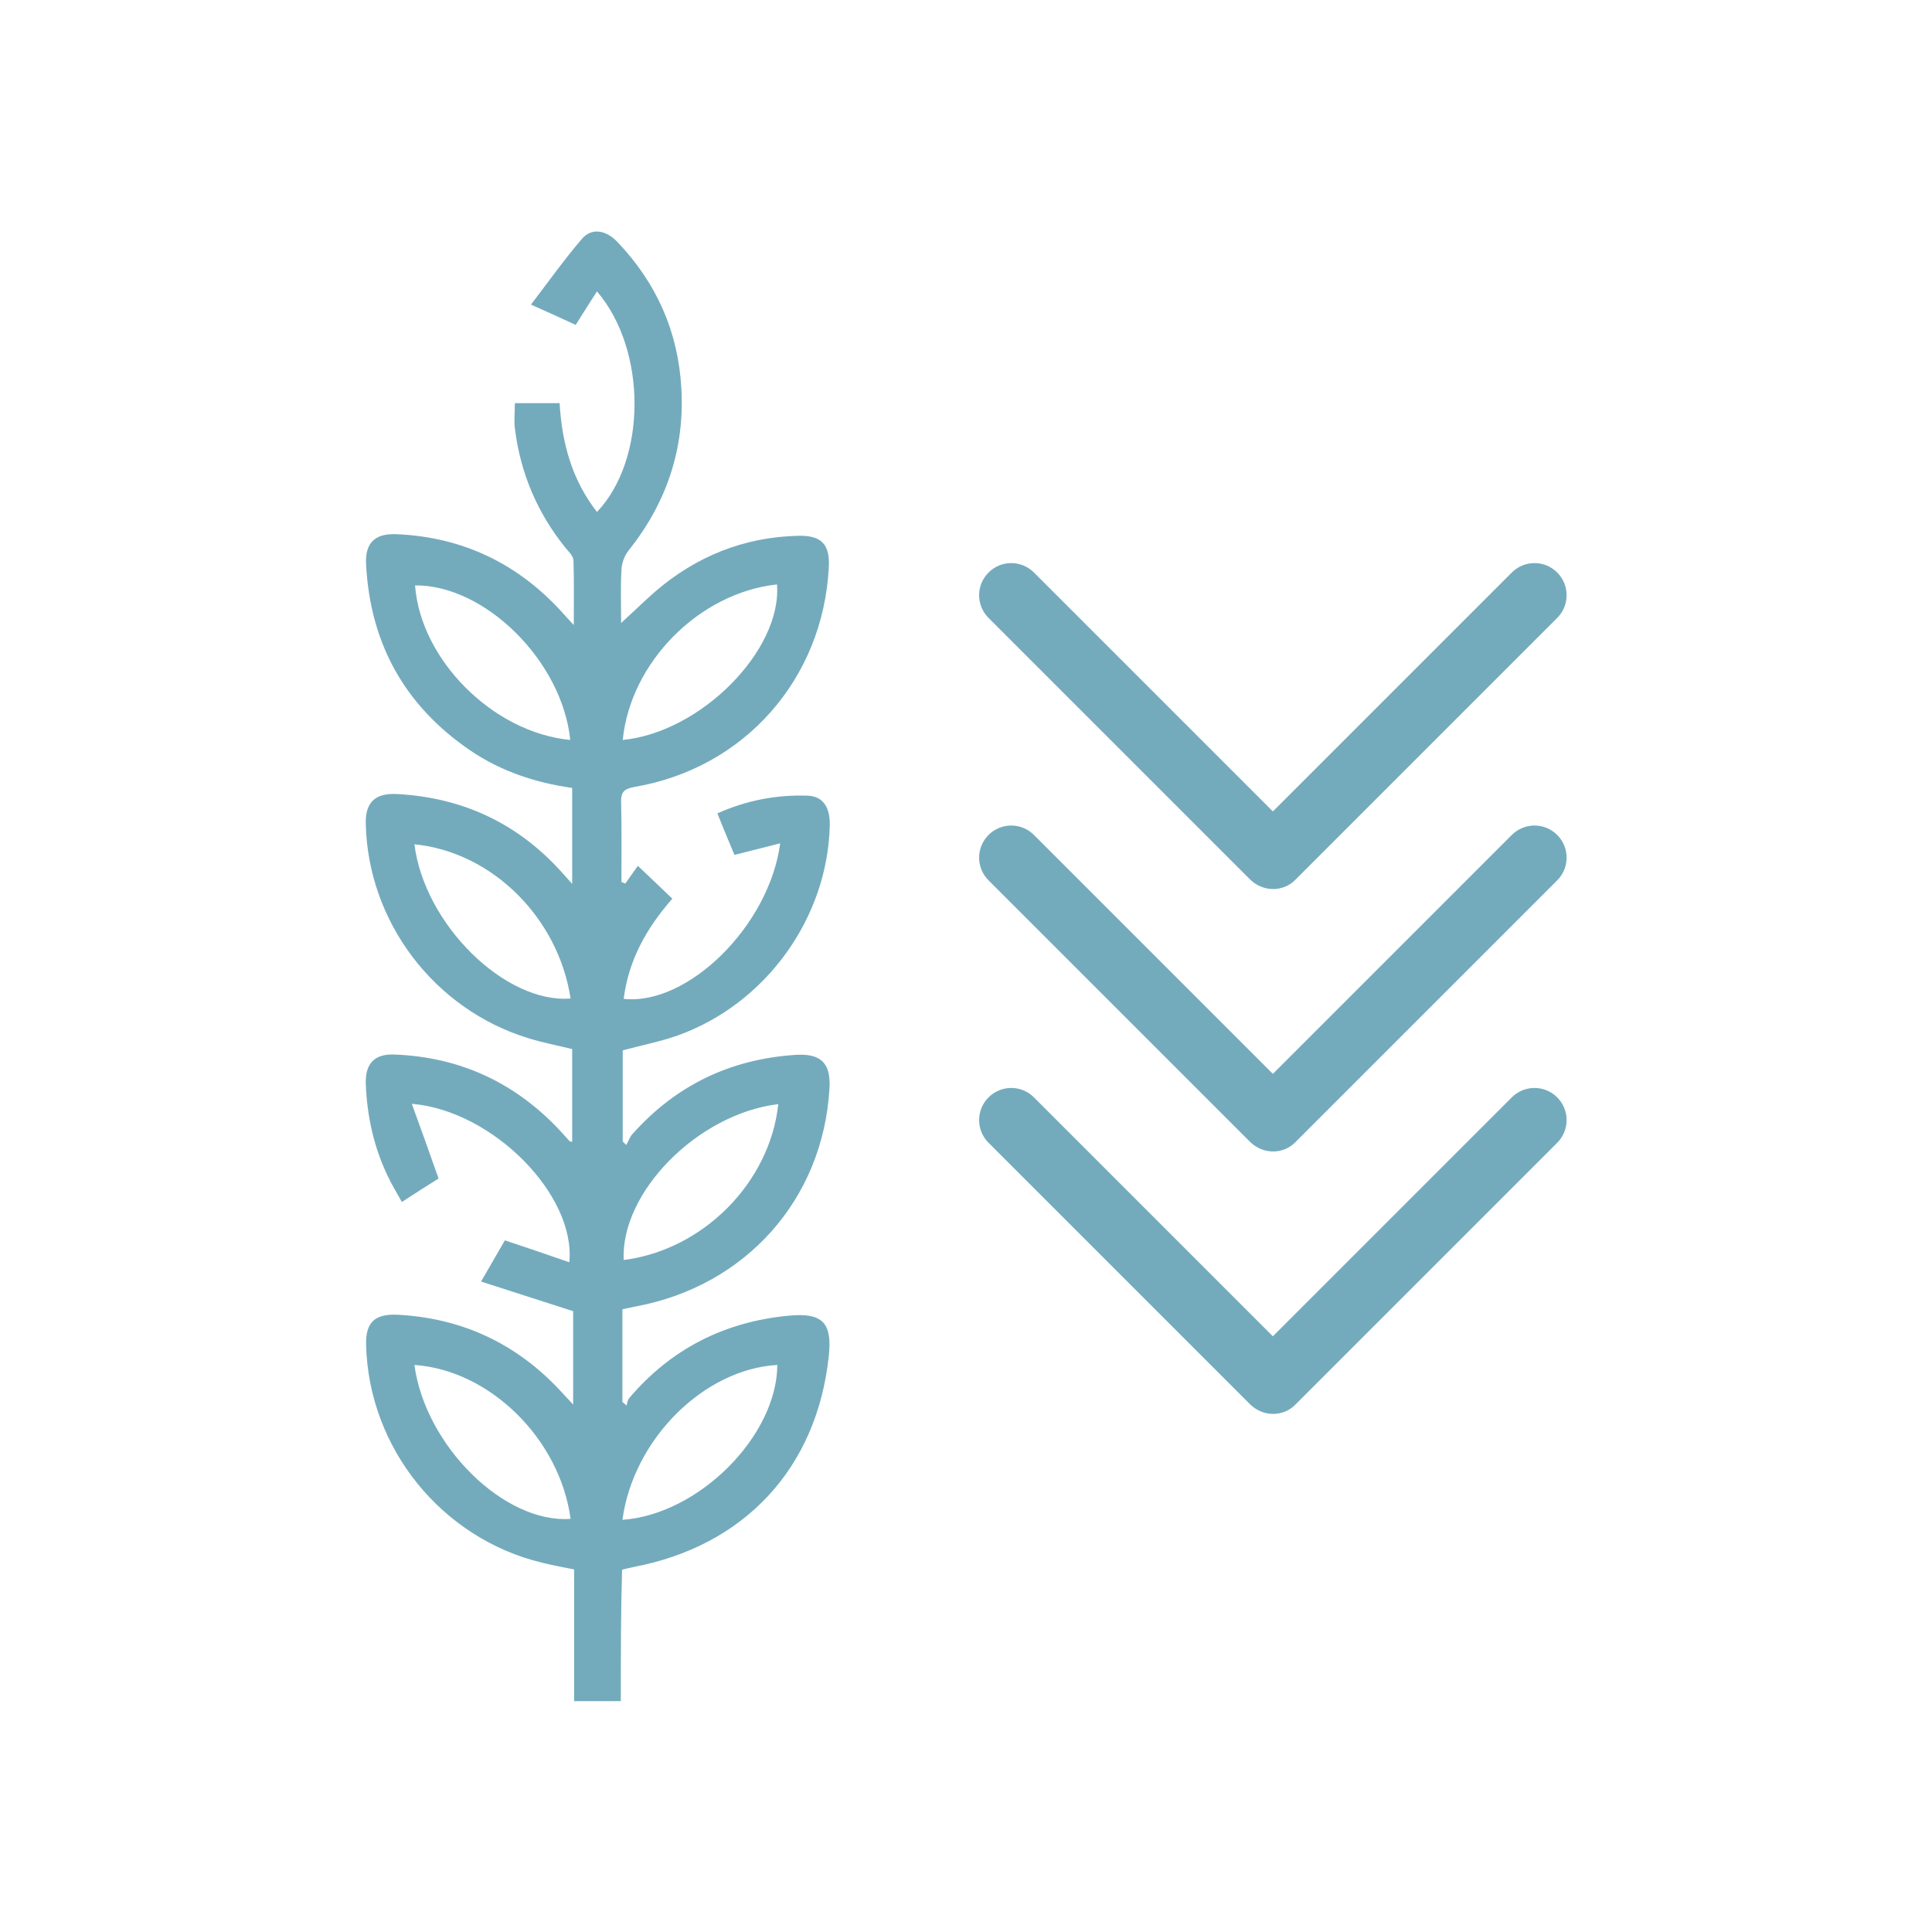 <?xml version="1.0" encoding="utf-8"?>
<!-- Generator: Adobe Illustrator 21.0.0, SVG Export Plug-In . SVG Version: 6.00 Build 0)  -->
<svg version="1.1" id="Calque_1" xmlns="http://www.w3.org/2000/svg" xmlns:xlink="http://www.w3.org/1999/xlink" x="0px" y="0px"
	 viewBox="0 0 600 600" style="enable-background:new 0 0 600 600;" xml:space="preserve">
<style type="text/css">
	.st0{fill:#73ABBD;}
</style>
<g>
	<path class="st0" d="M192.8,528.3c-5.3,0-9.7,0-14.5,0c0-13.7,0-27.1,0-40.9c-3.5-0.7-6.8-1.3-10-2.1
		c-31.1-7.5-53.8-35.5-54.6-67.6c-0.2-6.9,2.6-9.7,9.6-9.4c20.2,1,37.2,9,50.9,23.8c1.1,1.2,2.1,2.3,3.8,4.1c0-10.3,0-19.8,0-29
		c-9.4-3-18.7-6-28.6-9.2c3-5.2,5.3-9.2,7.4-12.8c6.9,2.3,13.4,4.5,20,6.8c2.1-20.8-23.7-47.1-48.9-49.2c2.9,7.9,5.5,15.3,8.3,23.2
		c-3.2,2-7,4.4-11.4,7.3c-1.5-2.8-3.1-5.3-4.3-7.9c-4.4-9.1-6.5-18.7-6.9-28.8c-0.2-6.3,2.7-9.4,9-9.1c20.4,0.8,37.5,8.8,51.4,23.7
		c1,1.1,1.9,2.1,2.9,3.2c0.1,0.1,0.3,0.1,0.8,0.2c0-9.6,0-19,0-28.8c-4.5-1.1-9.2-2-13.7-3.4c-29.2-9-49.7-36.1-50.4-66.5
		c-0.2-6.7,2.9-9.7,9.8-9.3c20.2,1.1,37.2,9,50.8,24c1,1.1,1.9,2.1,3.5,3.9c0-10.3,0-19.9,0-29.8c-11.3-1.6-22-5.1-31.6-11.6
		c-20.4-13.9-31.1-33.2-32.4-57.7c-0.4-6.8,2.7-9.8,9.5-9.5c20.6,0.9,37.8,9.2,51.6,24.5c0.8,0.9,1.6,1.8,3.4,3.7
		c0-7.5,0.1-13.8-0.1-20.1c-0.1-1.4-1.5-2.7-2.5-3.9c-8.8-10.9-14-23.3-15.7-37.1c-0.3-2.5,0-5,0-7.8c4.6,0,9,0,13.9,0
		c0.7,12.3,3.8,23.8,11.6,33.8c15.5-16.3,15.6-50.3,0-68.5c-2.2,3.4-4.3,6.7-6.6,10.4c-4.1-1.9-8.3-3.8-13.9-6.3
		c5.5-7.2,10.4-14.1,15.9-20.5c3-3.4,7.4-2.7,11,1.1c12.1,12.7,18.8,27.8,19.8,45.3c1.1,18.9-4.6,35.7-16.4,50.5
		c-1.3,1.6-2.1,3.9-2.2,6c-0.3,5.4-0.1,10.7-0.1,16.5c3.9-3.6,7.2-6.8,10.6-9.8c12.7-10.9,27.5-16.9,44.3-17.3
		c7.3-0.2,10,2.6,9.6,9.8c-1.8,34.7-26.2,62.4-60.4,68.2c-3.3,0.6-4.2,1.7-4.1,4.8c0.2,8.2,0.1,16.5,0.1,24.7
		c0.4,0.2,0.8,0.3,1.2,0.5c1.3-1.8,2.5-3.6,3.9-5.5c3.9,3.7,7.2,6.8,10.7,10.2c-8,9.1-13.6,19.1-15.1,31.1
		c19.8,2.2,45.2-22.6,48.6-48.3c-4.8,1.2-9.3,2.4-14.2,3.6c-1.7-4.1-3.5-8.3-5.3-12.9c9.2-4.1,18.4-5.8,27.9-5.5
		c4.8,0.1,7.1,3.5,7,9.1c-0.6,28.8-19.8,55.6-47.3,65.4c-5.4,1.9-11.1,3-17,4.6c0,9.2,0,18.8,0,28.3c0.4,0.4,0.8,0.8,1.1,1.1
		c0.7-1.2,1.1-2.6,2-3.5c13.5-15.1,30.4-23.2,50.6-24.5c7.9-0.5,11,2.6,10.5,10.5c-2,34.3-25.9,61.2-60,67.6
		c-1.4,0.3-2.8,0.6-4.3,0.9c0,9.7,0,19.2,0,28.8c0.4,0.4,0.9,0.7,1.3,1.1c0.2-0.8,0.3-1.7,0.8-2.3c13-15.3,29.6-23.7,49.5-25.6
		c10.5-1,13.6,2.1,12.5,12.5c-3.7,34.9-26.2,59.1-60.9,65.6c-0.9,0.2-1.9,0.4-3.3,0.8C192.8,500.8,192.8,514.4,192.8,528.3z
		 M193.3,472c23.8-1.7,48-26.1,48.1-48.1C218.6,425.2,196.7,446.9,193.3,472z M128.7,262.2c3.1,24.9,28.2,49.5,48.5,47.9
		C173.4,285.1,152.9,264.6,128.7,262.2z M193.4,229.8c24.4-2.4,49.5-28,47.9-48.3C217.2,184.1,195.8,205.6,193.4,229.8z
		 M241.7,342.9c-25,3-49,27.4-48,48.4C218.3,388.2,239.1,367.3,241.7,342.9z M128.7,423.9c3.4,25.2,28,49.3,48.5,47.8
		C173.9,447,152.2,425.5,128.7,423.9z M177.1,229.8c-2.5-24.5-26.5-48.2-48.2-48C130.6,204.9,153.1,227.5,177.1,229.8z"/>
	<path class="st0" d="M395.4,357.6c-2.6,0-5.1-1-7.1-2.9L307,273.4c-3.9-3.9-3.9-10.2,0-14.1c3.9-3.9,10.2-3.9,14.1,0l74.2,74.2
		l74.2-74.2c3.9-3.9,10.2-3.9,14.1,0c3.9,3.9,3.9,10.2,0,14.1l-81.3,81.3C400.5,356.6,397.9,357.6,395.4,357.6z"/>
	<path class="st0" d="M395.4,439.1c-2.6,0-5.1-1-7.1-2.9L307,354.9c-3.9-3.9-3.9-10.2,0-14.1c3.9-3.9,10.2-3.9,14.1,0l74.2,74.2
		l74.2-74.2c3.9-3.9,10.2-3.9,14.1,0c3.9,3.9,3.9,10.2,0,14.1l-81.3,81.3C400.5,438.1,397.9,439.1,395.4,439.1z"/>
	<path class="st0" d="M395.4,276.1c-2.6,0-5.1-1-7.1-2.9L307,191.9c-3.9-3.9-3.9-10.2,0-14.1c3.9-3.9,10.2-3.9,14.1,0l74.2,74.2
		l74.2-74.2c3.9-3.9,10.2-3.9,14.1,0c3.9,3.9,3.9,10.2,0,14.1l-81.3,81.3C400.5,275.1,397.9,276.1,395.4,276.1z"/>
</g>
</svg>
